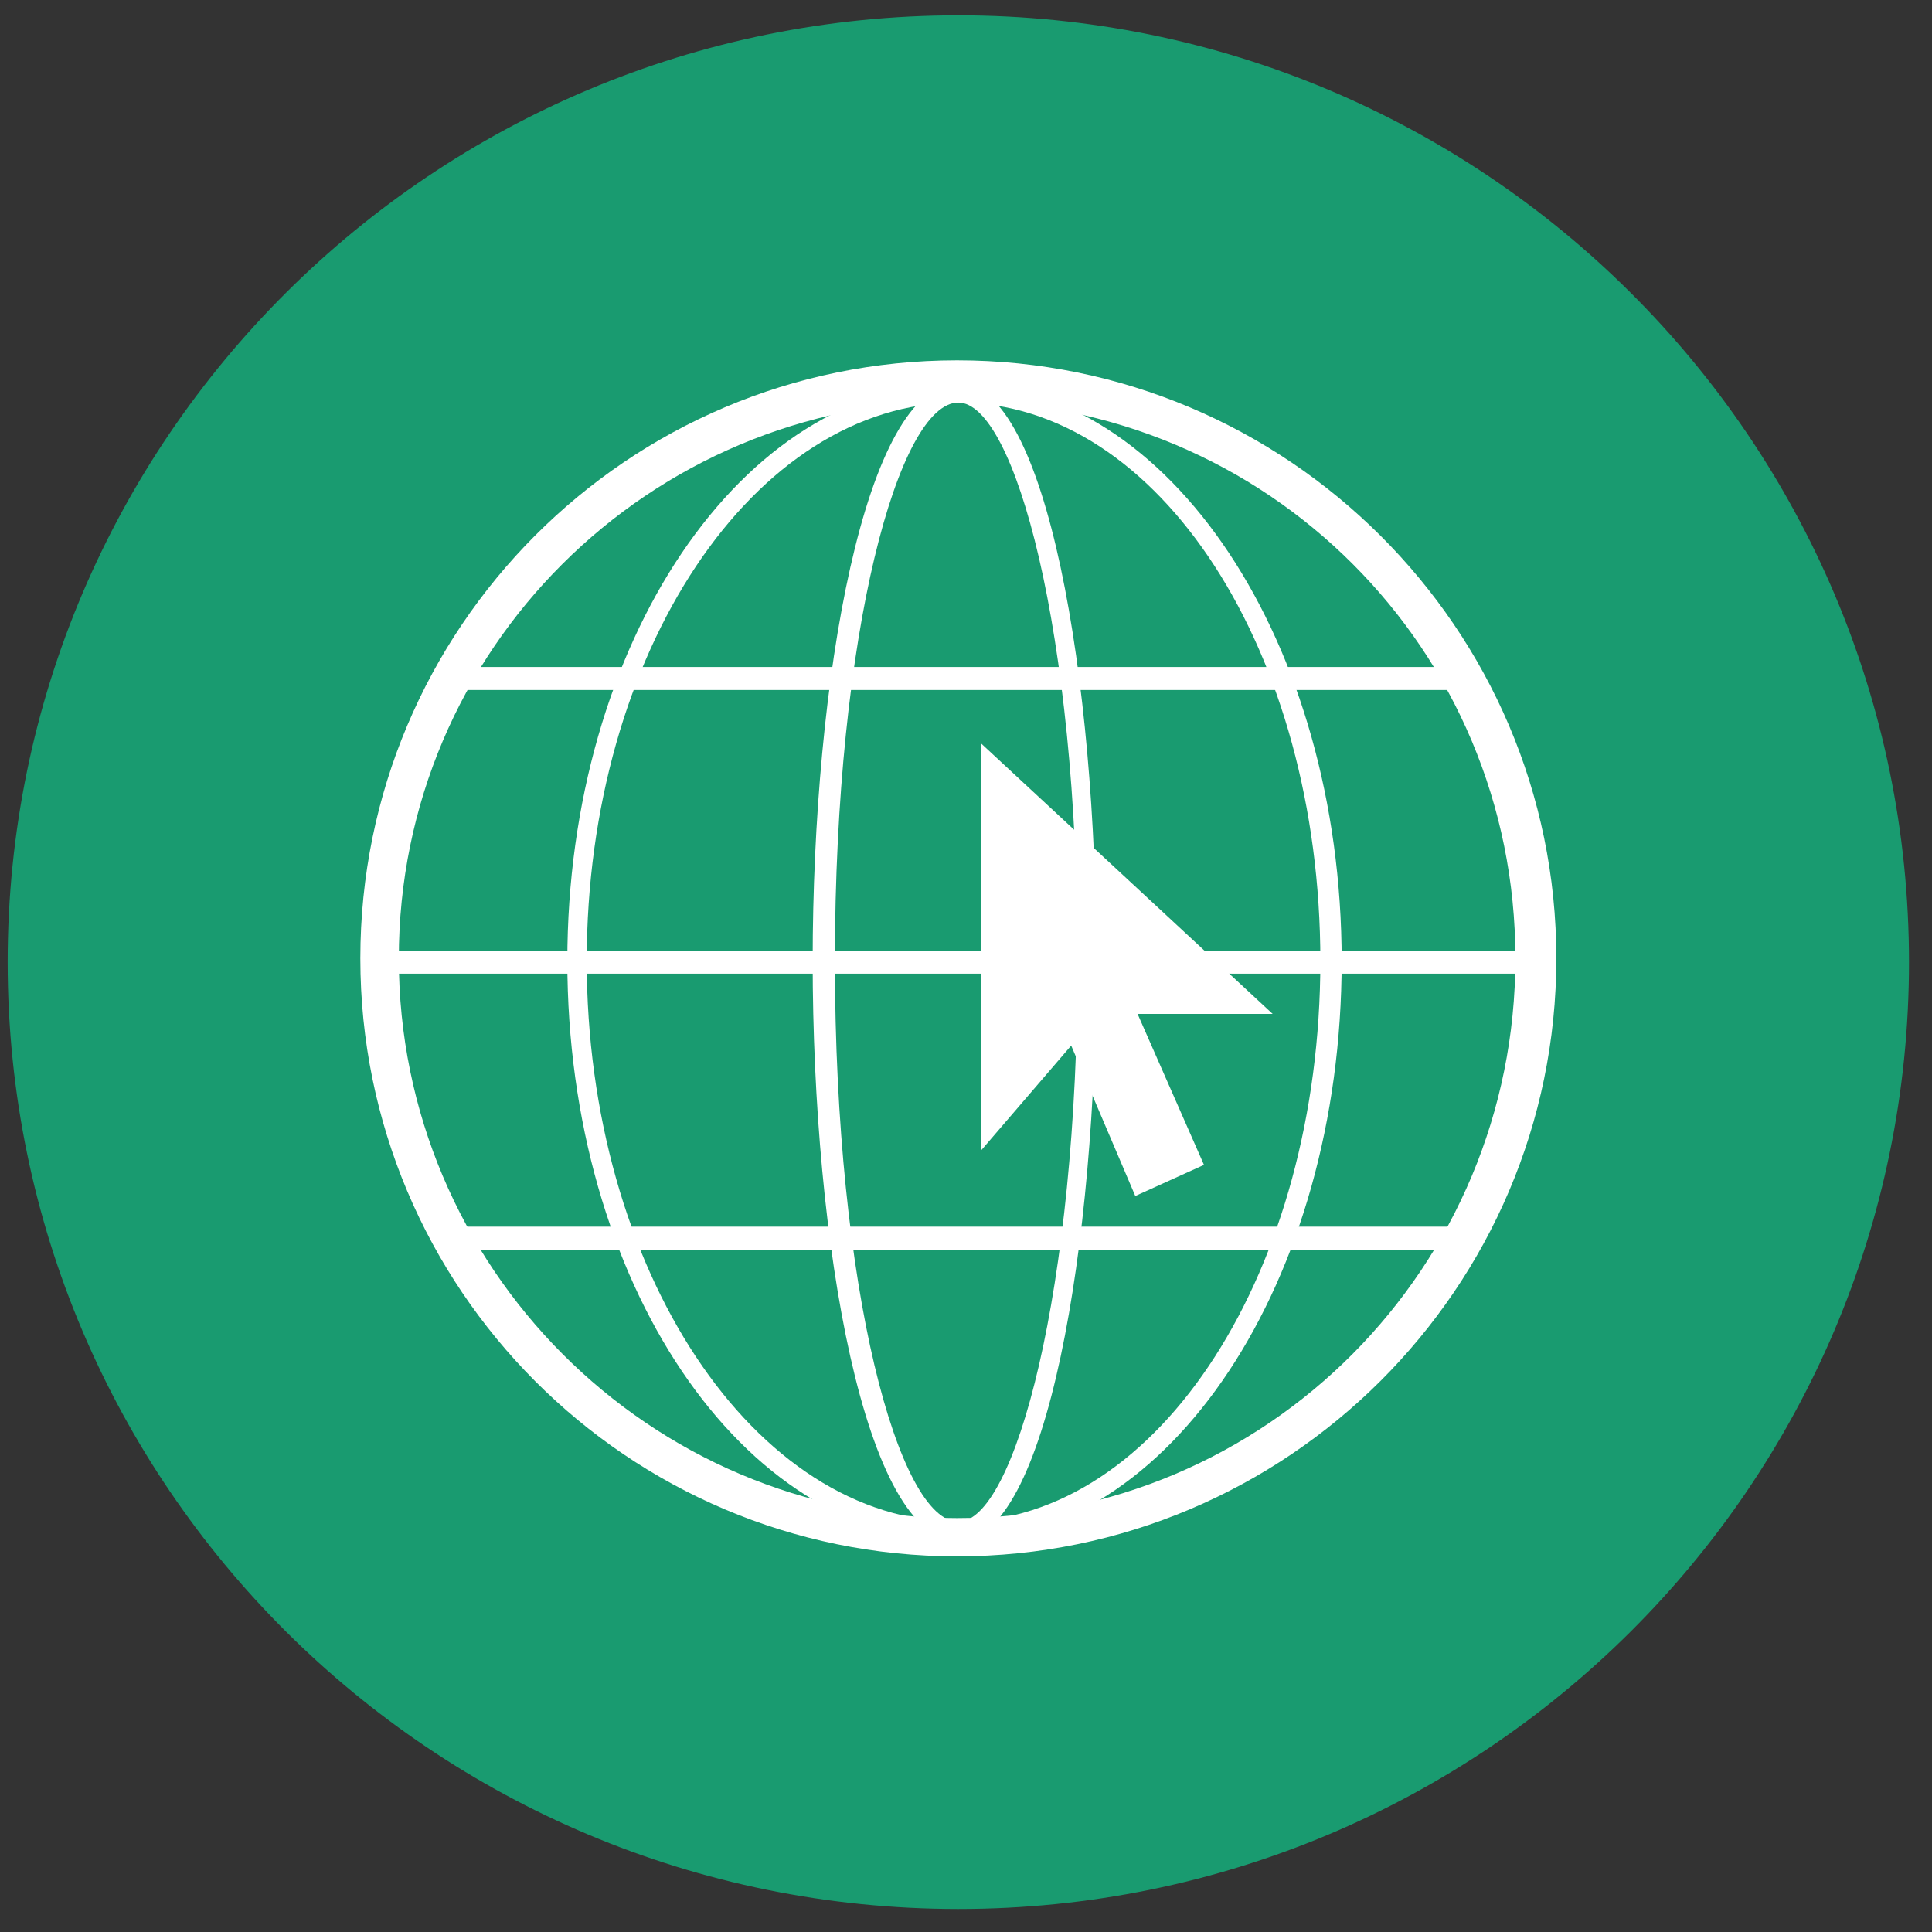 <svg width="252" height="252" xmlns="http://www.w3.org/2000/svg" xmlns:xlink="http://www.w3.org/1999/xlink" xml:space="preserve" overflow="hidden"><rect width="100%" height="100%" fill="#333333" stroke="none"/><defs><clipPath id="clip0"><rect x="3666" y="990" width="252" height="252"/></clipPath></defs><g clip-path="url(#clip0)" transform="translate(-3666 -990)"><path d="M3667 1115.5C3667 1047.29 3722.52 992 3791 992 3859.48 992 3915 1047.29 3915 1115.5 3915 1183.71 3859.48 1239 3791 1239 3722.52 1239 3667 1183.71 3667 1115.5Z" fill="#199B70" fill-rule="evenodd" fill-opacity="1"/><rect x="3727" y="1077" width="128" height="3" fill="#FFFFFF" fill-opacity="1"/><rect x="3717" y="1114" width="148" height="3" fill="#FFFFFF" fill-opacity="1"/><rect x="3724" y="1150" width="132" height="3" fill="#FFFFFF" fill-opacity="1"/><path d="M3832 1122.25 3794 1087 3794 1140.02 3805.72 1126.38 3814.08 1146 3823.04 1141.94 3814.38 1122.25 3832 1122.25Z" fill="#FFFFFF" fill-rule="evenodd" fill-opacity="1"/><path d="M3791 1191C3778.76 1191 3772 1152.07 3772 1115.34 3772 1078.93 3778.76 1040 3791 1040 3791 1042.51 3791 1042.51 3791 1042.51 3783.27 1042.51 3774.9 1072.33 3774.9 1115.34 3774.9 1158.35 3783.27 1188.49 3791 1188.49L3791 1191Z" fill="#FFFFFF" fill-rule="evenodd" fill-opacity="1"/><path d="M3791 1191C3791 1188.49 3791 1188.49 3791 1188.49 3798.32 1188.49 3806.56 1158.35 3806.56 1115.34 3806.56 1072.33 3798.32 1042.51 3791 1042.51 3791 1040 3791 1040 3791 1040 3802.59 1040 3809 1078.93 3809 1115.34 3809 1152.07 3802.59 1191 3791 1191Z" fill="#FFFFFF" fill-rule="evenodd" fill-opacity="1"/><path d="M3791 1191C3791 1188.49 3791 1188.49 3791 1188.49 3817.23 1188.49 3838.22 1155.53 3838.22 1115.34 3838.22 1075.16 3817.23 1042.51 3791 1042.51 3791 1040 3791 1040 3791 1040 3818.47 1040 3841 1073.9 3841 1115.34 3841 1157.1 3818.47 1191 3791 1191Z" fill="#FFFFFF" fill-rule="evenodd" fill-opacity="1"/><path d="M3791 1191C3762.81 1191 3740 1157.1 3740 1115.34 3740 1073.9 3762.81 1040 3791 1040 3791 1042.51 3791 1042.51 3791 1042.51 3764.39 1042.51 3742.53 1075.16 3742.53 1115.34 3742.53 1155.53 3764.39 1188.49 3791 1188.49L3791 1191Z" fill="#FFFFFF" fill-rule="evenodd" fill-opacity="1"/><path d="M3790.84 1042.3C3831.33 1042.3 3863.66 1074.75 3863.66 1115 3863.66 1155.25 3831.33 1188.01 3790.84 1188.01 3750.67 1188.01 3718.02 1155.25 3718.02 1115 3718.02 1074.75 3750.67 1042.3 3790.84 1042.3M3790.84 1037C3747.84 1037 3713 1071.94 3713 1115 3713 1158.06 3747.84 1193 3790.84 1193 3833.84 1193 3869 1158.06 3869 1115 3869 1071.94 3833.84 1037 3790.84 1037Z" fill="#FFFFFF" fill-rule="evenodd" fill-opacity="1"/></g></svg>
